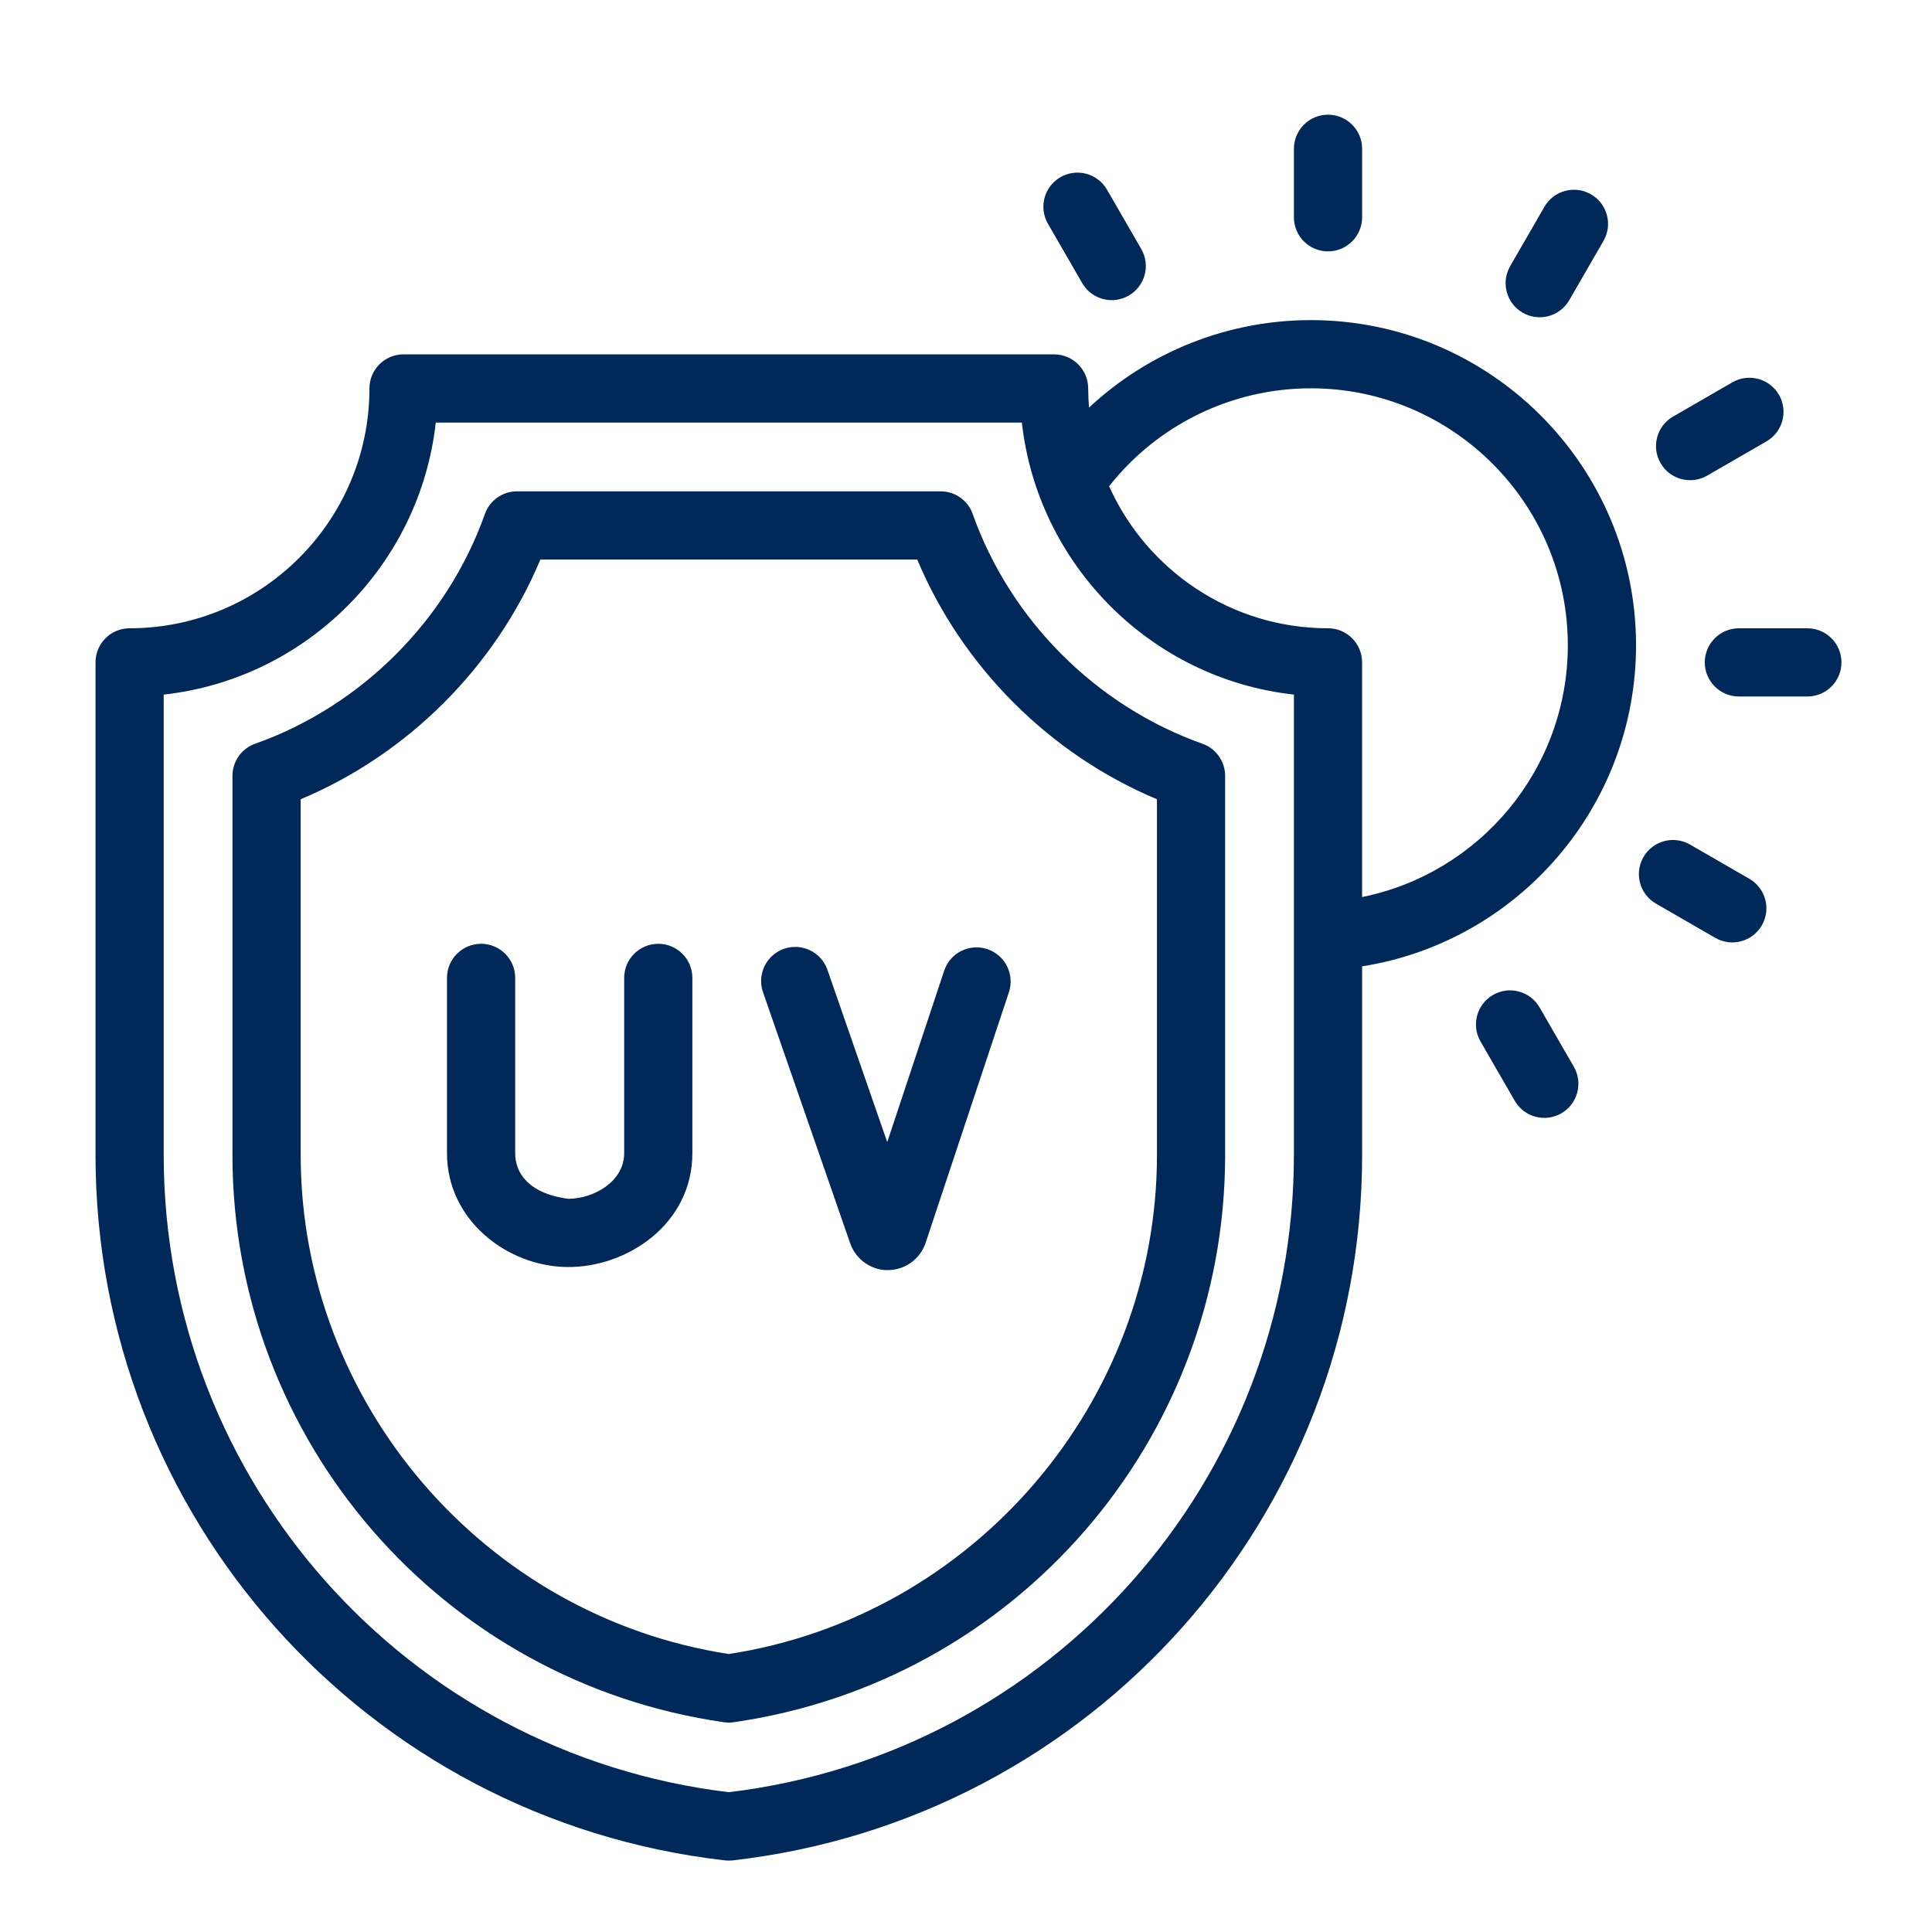 <svg xmlns="http://www.w3.org/2000/svg" id="Capa_1" data-name="Capa 1" viewBox="0 0 100 100"><defs><style>      .cls-1 {        fill: #002959;        stroke-width: 0px;      }    </style></defs><path class="cls-1" d="m50.349,26.606c-.25-.704-.916-1.175-1.664-1.175h-21.924c-.747,0-1.414.471-1.664,1.175-1.949,5.496-6.394,9.941-11.89,11.889-.704.25-1.175.916-1.175,1.664v19.622c0,14.745,10.827,27.266,25.44,29.361.167.024.334.024.501,0,14.593-2.092,25.44-14.597,25.44-29.361v-19.621c0-.747-.471-1.414-1.175-1.664-5.496-1.949-9.941-6.393-11.89-11.89Zm9.535,33.175c0,12.83-9.509,23.89-22.161,25.83-12.652-1.94-22.16-12.999-22.16-25.83v-18.412c5.557-2.33,10.077-6.85,12.407-12.407h19.506c2.33,5.557,6.85,10.077,12.407,12.407v18.412Z"></path><path class="cls-1" d="m51.102,49.125c-.924-.307-1.924.193-2.232,1.119l-2.947,8.871-3.095-8.917c-.32-.921-1.325-1.409-2.246-1.089-.921.32-1.408,1.325-1.089,2.246l4.517,13.012c.311.876,1.169,1.402,1.958,1.373.878-.006,1.657-.568,1.943-1.41l4.31-12.972c.307-.925-.194-1.924-1.119-2.232Z"></path><path class="cls-1" d="m34.072,48.851c-.975,0-1.765.79-1.765,1.765v9.072c0,1.481-1.591,2.361-2.896,2.361-2.114-.277-2.745-1.395-2.745-2.351v-9.082c0-.975-.79-1.765-1.765-1.765s-1.765.79-1.765,1.765v9.082c0,3.431,3.086,5.85,6.225,5.883,3.075.032,6.476-2.206,6.476-5.893v-9.072c0-.975-.79-1.765-1.765-1.765h0Z"></path><path class="cls-1" d="m67.851,16.569c-4.311,0-8.4,1.649-11.484,4.529-.026-.328-.043-.658-.043-.992,0-.975-.79-1.765-1.765-1.765H20.887c-.975,0-1.765.79-1.765,1.765,0,6.844-5.568,12.413-12.413,12.413-.975,0-1.765.79-1.765,1.765v25.496c0,18.694,14.006,34.392,32.579,36.514.133.015.267.015.401,0,18.573-2.123,32.579-17.82,32.579-36.514v-9.762c8.073-1.277,14.178-8.279,14.178-16.62,0-9.28-7.549-16.829-16.829-16.829h0Zm-.879,43.211c0,16.831-12.56,30.976-29.249,32.984-16.69-2.008-29.249-16.152-29.249-32.984v-23.828c7.383-.817,13.264-6.697,14.081-14.081h30.337c.808,7.3,6.625,13.256,14.081,14.081v23.828h0Zm3.53-13.349v-12.147c0-.975-.79-1.765-1.765-1.765-5.042,0-9.389-3.024-11.33-7.351,2.514-3.189,6.352-5.069,10.444-5.069,7.333,0,13.299,5.966,13.299,13.299,0,6.399-4.547,11.8-10.648,13.033Z"></path><path class="cls-1" d="m68.738,13.011c.975,0,1.765-.79,1.765-1.765v-3.545c0-.975-.79-1.765-1.765-1.765s-1.765.79-1.765,1.765v3.545c0,.975.79,1.765,1.765,1.765Z"></path><path class="cls-1" d="m56.014,14.653c.489.847,1.569,1.132,2.411.646.844-.488,1.134-1.567.646-2.411l-1.772-3.07c-.487-.844-1.567-1.134-2.411-.646-.844.488-1.134,1.567-.646,2.411l1.772,3.07Z"></path><path class="cls-1" d="m79.689,52.144c-.487-.844-1.567-1.134-2.411-.646s-1.134,1.567-.646,2.411l1.772,3.07c.489.847,1.569,1.132,2.411.646.844-.488,1.134-1.567.646-2.411l-1.772-3.07Z"></path><path class="cls-1" d="m90.546,45.486l-3.07-1.772c-.845-.488-1.924-.198-2.411.646-.488.844-.198,1.924.646,2.411l3.07,1.772c.843.486,1.923.2,2.411-.646.488-.844.198-1.924-.646-2.411Z"></path><path class="cls-1" d="m93.549,32.52h-3.545c-.975,0-1.765.79-1.765,1.765s.79,1.765,1.765,1.765h3.545c.975,0,1.765-.79,1.765-1.765s-.79-1.765-1.765-1.765Z"></path><path class="cls-1" d="m88.362,24.618l3.07-1.772c.844-.488,1.134-1.567.646-2.411-.487-.844-1.567-1.133-2.411-.646l-3.07,1.772c-.844.488-1.134,1.567-.646,2.411.489.847,1.569,1.132,2.411.646Z"></path><path class="cls-1" d="m78.813,16.185c.843.486,1.923.2,2.411-.646l1.772-3.07c.488-.844.198-1.924-.646-2.411-.845-.488-1.924-.198-2.411.646l-1.772,3.07c-.488.844-.198,1.924.646,2.411h0Z"></path></svg>